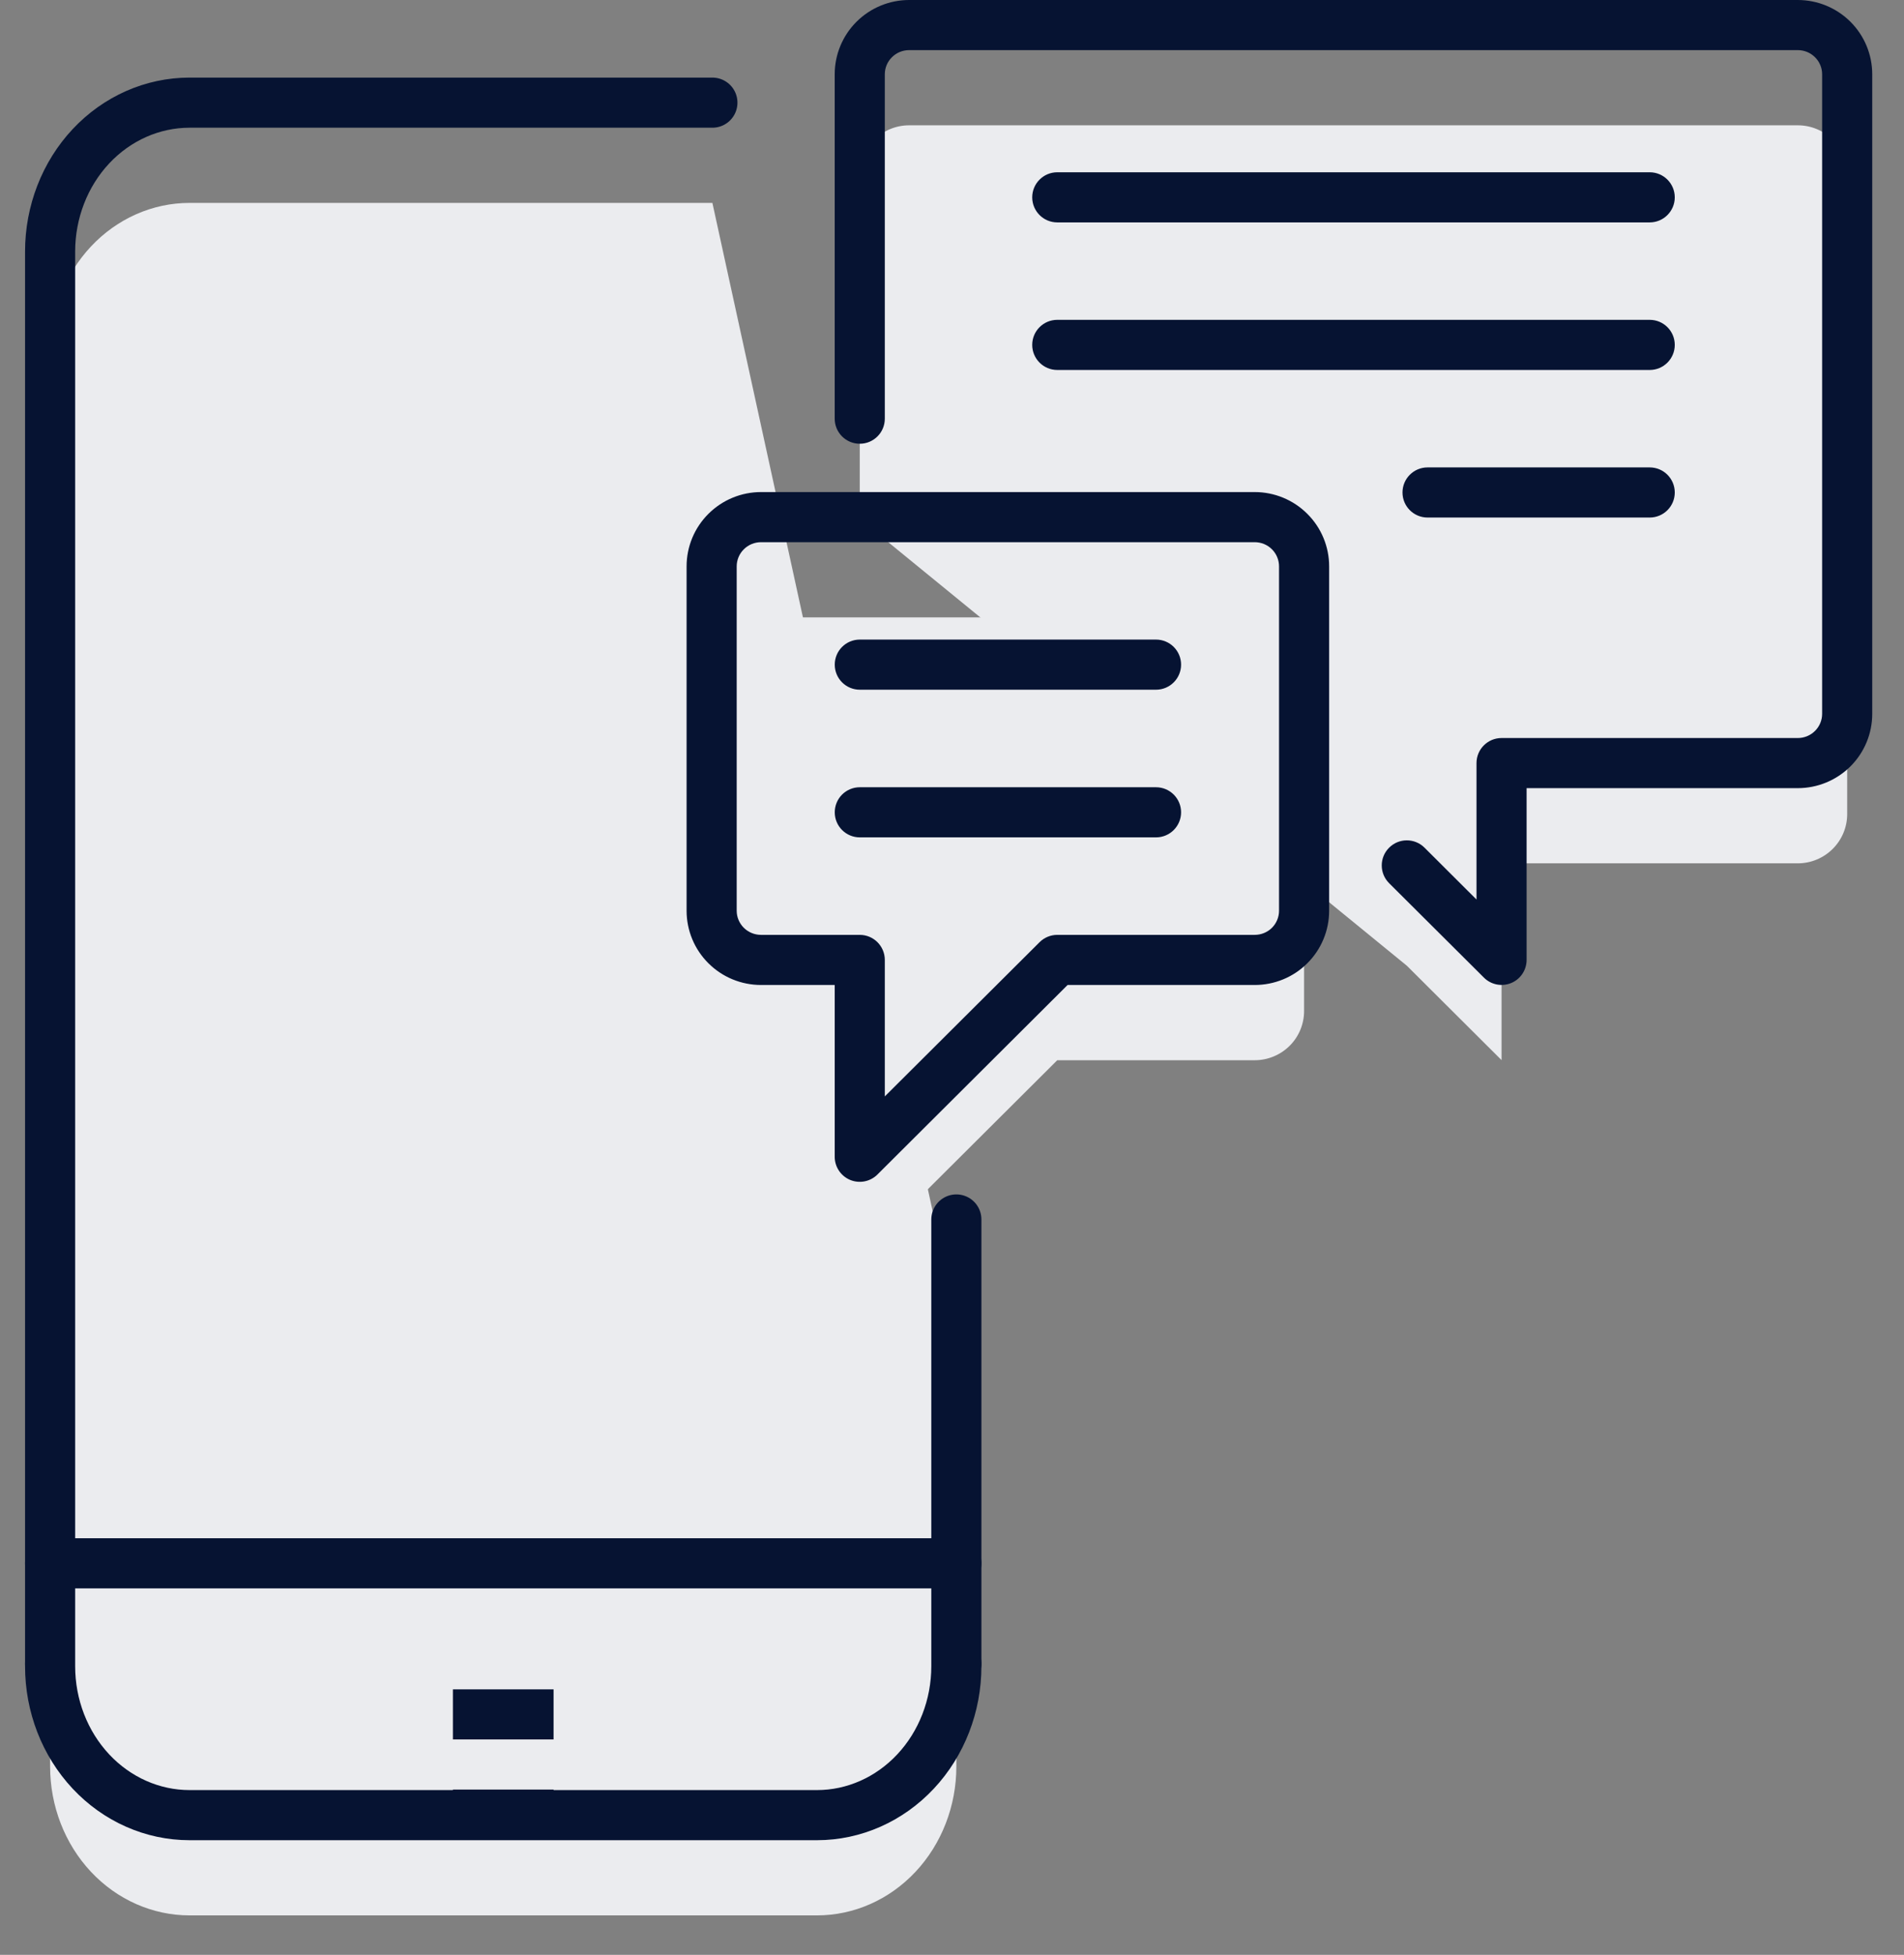 <svg width="38" height="39" viewBox="0 0 38 39" fill="none" xmlns="http://www.w3.org/2000/svg">
<rect x="0" y="0" width="38" height="39" fill="#808080" stroke="none"/>
<path d="M19.087 33.188H1" stroke="#061332" stroke-linecap="round" stroke-linejoin="round"/>
<path d="M19.087 26.329V35.242C19.087 36.03 18.794 36.786 18.272 37.343C17.75 37.9 17.043 38.213 16.305 38.213H3.783C3.045 38.213 2.337 37.9 1.815 37.343C1.293 36.786 1 36.03 1 35.242V7.019C1 6.231 1.293 5.475 1.815 4.918C2.337 4.361 3.045 4.048 3.783 4.048H14.218" fill="#EBECEF"/>
<path d="M11.048 36.203C9.938 36.203 9.039 36.203 9.039 36.203C9.039 36.203 9.938 36.203 11.048 36.203" stroke="#061332"/>
<path d="M28.077 19.266L29.968 21.15V17.224H35.88C36.142 17.224 36.392 17.12 36.577 16.936C36.762 16.752 36.866 16.503 36.866 16.242V3.482C36.866 3.221 36.762 2.972 36.577 2.788C36.392 2.603 36.142 2.5 35.88 2.5H18.145C17.883 2.5 17.633 2.603 17.448 2.788C17.263 2.972 17.159 3.221 17.159 3.482V10.353" fill="#EBECEF"/>
<path d="M26.027 20.17C26.027 20.43 25.924 20.68 25.739 20.864C25.554 21.048 25.303 21.152 25.042 21.152H21.101L17.16 25.078V21.152H15.189C14.928 21.152 14.677 21.048 14.492 20.864C14.307 20.68 14.204 20.43 14.204 20.17V13.299C14.204 13.039 14.307 12.789 14.492 12.605C14.677 12.421 14.928 12.317 15.189 12.317H25.042C25.303 12.317 25.554 12.421 25.739 12.605C25.924 12.789 26.027 13.039 26.027 13.299V20.17Z" fill="#EBECEF"/>
<path d="M19.087 31.189H1" stroke="#061332" stroke-linecap="round" stroke-linejoin="round"/>
<path d="M19.087 24.329V33.242C19.087 34.03 18.794 34.786 18.272 35.343C17.75 35.9 17.043 36.213 16.305 36.213H3.783C3.045 36.213 2.337 35.9 1.815 35.343C1.293 34.786 1 34.03 1 33.242V5.019C1 4.231 1.293 3.475 1.815 2.918C2.337 2.361 3.045 2.048 3.783 2.048H14.218" stroke="#061332" stroke-linecap="round" stroke-linejoin="round"/>
<path d="M11.048 34.203C9.938 34.203 9.039 34.203 9.039 34.203C9.039 34.203 9.938 34.203 11.048 34.203" stroke="#061332"/>
<path fill-rule="evenodd" clip-rule="evenodd" d="M35.88 1C36.01 1 36.133 1.051 36.224 1.142C36.315 1.232 36.366 1.354 36.366 1.482V14.242C36.366 14.369 36.315 14.492 36.224 14.582C36.133 14.673 36.01 14.724 35.88 14.724H29.968C29.692 14.724 29.468 14.948 29.468 15.224V17.946L28.43 16.911C28.234 16.716 27.917 16.717 27.723 16.913C27.528 17.108 27.528 17.425 27.724 17.62L29.616 19.504C29.759 19.647 29.974 19.689 30.16 19.612C30.347 19.535 30.468 19.352 30.468 19.15V15.724H35.88C36.274 15.724 36.651 15.568 36.93 15.291C37.209 15.013 37.366 14.636 37.366 14.242V1.482C37.366 1.088 37.209 0.711 36.93 0.433C36.651 0.156 36.274 0 35.88 0H18.145C17.751 0 17.374 0.156 17.095 0.433C16.816 0.711 16.659 1.088 16.659 1.482V8.353C16.659 8.629 16.883 8.853 17.159 8.853C17.436 8.853 17.659 8.629 17.659 8.353V1.482C17.659 1.354 17.71 1.232 17.801 1.142C17.892 1.051 18.015 1 18.145 1H35.88ZM26.091 10.251C25.813 9.973 25.435 9.817 25.042 9.817H15.189C14.795 9.817 14.418 9.973 14.139 10.251C13.86 10.528 13.703 10.905 13.703 11.299V18.17C13.703 18.564 13.86 18.941 14.139 19.218C14.418 19.496 14.795 19.651 15.189 19.651H16.659V23.078C16.659 23.28 16.781 23.462 16.967 23.54C17.154 23.617 17.369 23.575 17.512 23.432L21.307 19.651H25.042C25.435 19.651 25.813 19.496 26.091 19.218C26.37 18.941 26.527 18.564 26.527 18.17V11.299C26.527 10.905 26.37 10.528 26.091 10.251ZM25.042 10.817C25.171 10.817 25.295 10.868 25.386 10.959C25.476 11.049 25.527 11.172 25.527 11.299V18.17C25.527 18.297 25.476 18.419 25.386 18.51C25.295 18.6 25.171 18.651 25.042 18.651H21.101C20.968 18.651 20.841 18.704 20.748 18.797L17.659 21.874V19.151C17.659 18.875 17.435 18.651 17.159 18.651H15.189C15.059 18.651 14.936 18.6 14.845 18.51C14.754 18.419 14.703 18.297 14.703 18.17V11.299C14.703 11.172 14.754 11.049 14.845 10.959C14.936 10.868 15.059 10.817 15.189 10.817H25.042ZM32.925 3.437C33.201 3.437 33.425 3.661 33.425 3.937C33.425 4.213 33.201 4.437 32.925 4.437H21.101C20.825 4.437 20.601 4.213 20.601 3.937C20.601 3.661 20.825 3.437 21.101 3.437H32.925ZM33.425 6.881C33.425 6.604 33.201 6.381 32.925 6.381H21.101C20.825 6.381 20.601 6.604 20.601 6.881C20.601 7.157 20.825 7.381 21.101 7.381H32.925C33.201 7.381 33.425 7.157 33.425 6.881ZM23.072 12.76C23.348 12.76 23.572 12.984 23.572 13.26C23.572 13.536 23.348 13.76 23.072 13.76H17.16C16.883 13.76 16.66 13.536 16.66 13.26C16.66 12.984 16.883 12.76 17.16 12.76H23.072ZM23.572 16.206C23.572 15.93 23.348 15.706 23.072 15.706H17.16C16.883 15.706 16.66 15.93 16.66 16.206C16.66 16.482 16.883 16.706 17.16 16.706H23.072C23.348 16.706 23.572 16.482 23.572 16.206ZM32.925 9.325C33.201 9.325 33.425 9.549 33.425 9.825C33.425 10.102 33.201 10.325 32.925 10.325H28.491C28.215 10.325 27.991 10.102 27.991 9.825C27.991 9.549 28.215 9.325 28.491 9.325H32.925Z" fill="#061332"/>
</svg>
